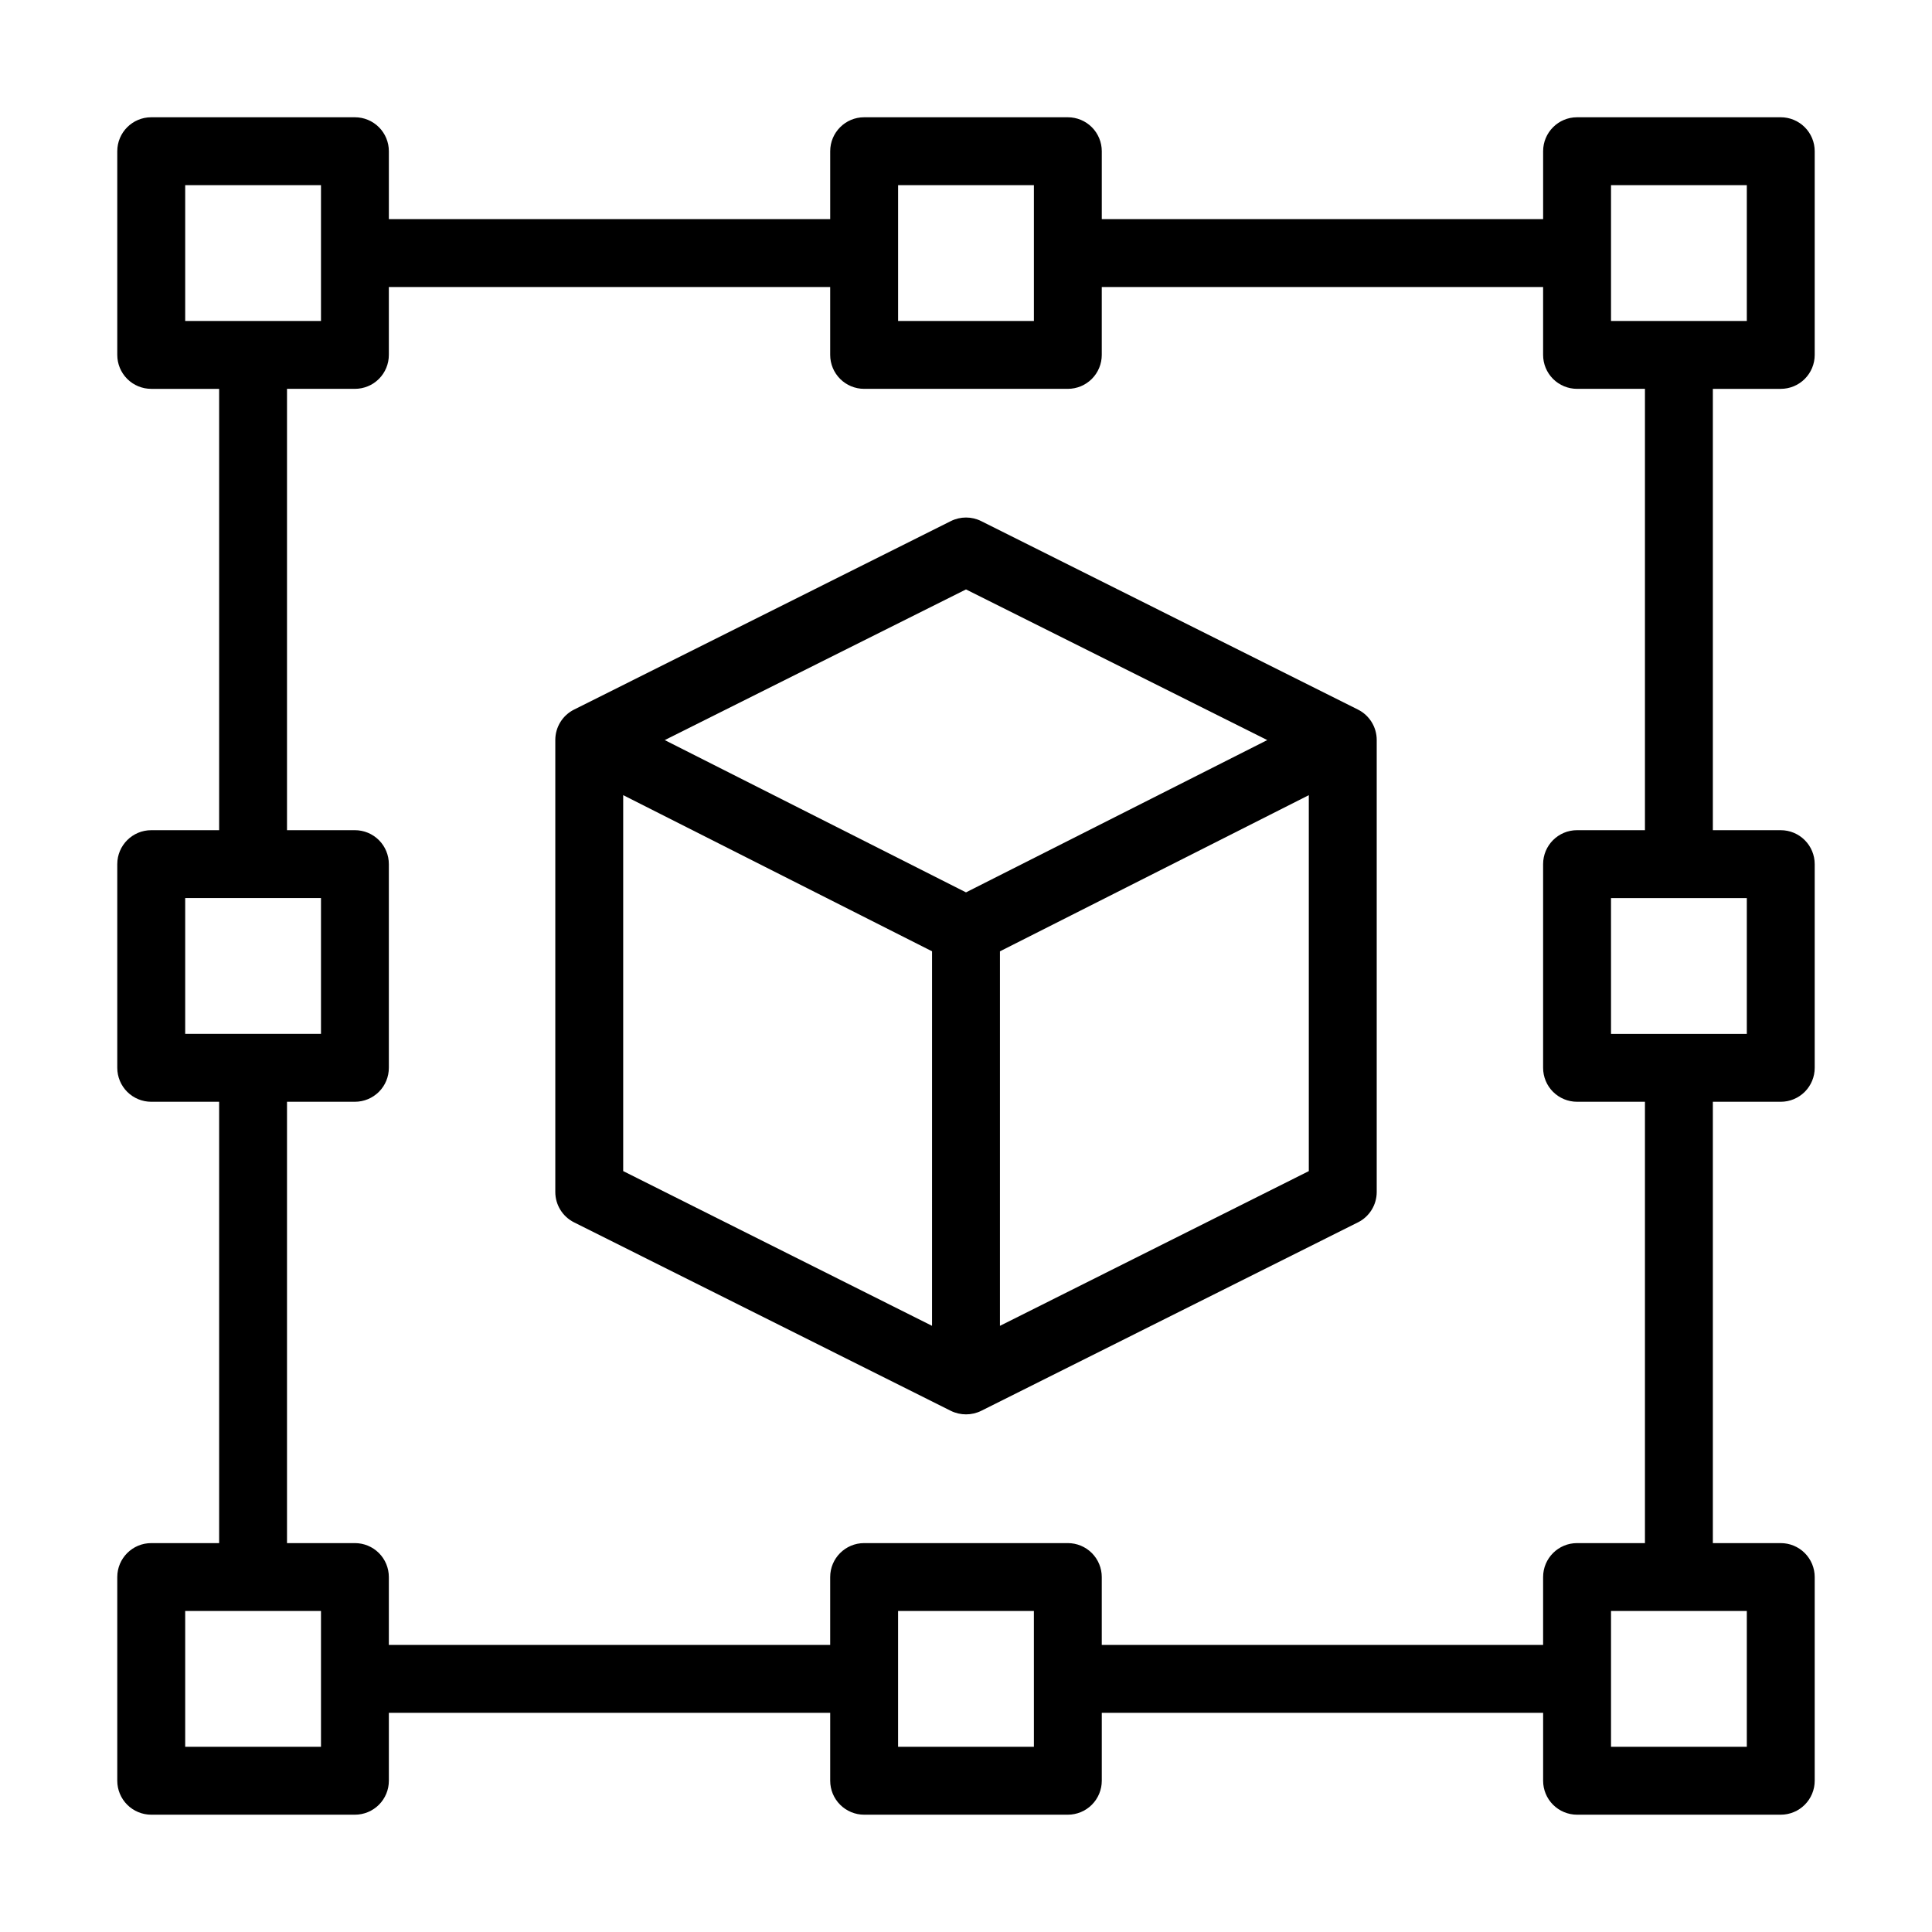 <?xml version="1.0" encoding="UTF-8"?>
<!-- Uploaded to: SVG Repo, www.svgrepo.com, Generator: SVG Repo Mixer Tools -->
<svg fill="#000000" width="800px" height="800px" version="1.1" viewBox="144 144 512 512" xmlns="http://www.w3.org/2000/svg">
 <g>
  <path d="m615.92 247.05c2.387 0 4.672-0.945 6.359-2.633s2.637-3.977 2.637-6.363v-53.977c0-2.387-0.949-4.676-2.637-6.363s-3.973-2.637-6.359-2.637h-53.98c-4.969 0-8.996 4.031-8.996 9v17.992h-116.96v-17.992c0-2.387-0.949-4.676-2.633-6.363-1.688-1.688-3.977-2.637-6.363-2.637h-53.98c-4.969 0-8.996 4.031-8.996 9v17.992h-116.96v-17.992c0-2.387-0.945-4.676-2.633-6.363s-3.977-2.637-6.363-2.637h-53.977c-4.969 0-9 4.031-9 9v53.977c0 2.387 0.949 4.676 2.637 6.363s3.977 2.633 6.363 2.633h17.992v116.96h-17.992c-4.969 0-9 4.027-9 8.996v53.98c0 2.387 0.949 4.676 2.637 6.363 1.688 1.684 3.977 2.633 6.363 2.633h17.992v116.96h-17.992c-4.969 0-9 4.027-9 8.996v53.98c0 2.387 0.949 4.672 2.637 6.359s3.977 2.637 6.363 2.637h53.977c2.387 0 4.676-0.949 6.363-2.637s2.633-3.973 2.633-6.359v-17.996h116.96v17.996c0 2.387 0.949 4.672 2.637 6.359s3.973 2.637 6.359 2.637h53.98c2.387 0 4.676-0.949 6.363-2.637 1.684-1.688 2.633-3.973 2.633-6.359v-17.996h116.96v17.996c0 2.387 0.945 4.672 2.633 6.359s3.977 2.637 6.363 2.637h53.98c2.387 0 4.672-0.949 6.359-2.637s2.637-3.973 2.637-6.359v-53.98c0-2.387-0.949-4.676-2.637-6.363s-3.973-2.633-6.359-2.633h-17.996v-116.96h17.996c2.387 0 4.672-0.949 6.359-2.633 1.688-1.688 2.637-3.977 2.637-6.363v-53.98c0-2.387-0.949-4.672-2.637-6.359s-3.973-2.637-6.359-2.637h-17.996v-116.96zm-44.984-53.98h35.988v35.988h-35.988zm-188.93 0.004h35.988v35.988l-35.988-0.004zm-188.93 0h35.988v35.988h-35.988zm0 224.91v-35.988h35.988v35.988zm35.988 188.93h-35.988v-35.988h35.988zm188.93 0h-35.992v-35.988h35.988zm188.93 0h-35.988v-35.988h35.988zm0-224.91v35.988h-35.988l-0.004-35.992zm-26.996-17.996h-17.992c-4.969 0-8.996 4.027-8.996 8.996v53.98c0 2.387 0.945 4.676 2.633 6.363 1.688 1.684 3.977 2.633 6.363 2.633h17.992v116.96h-17.992c-4.969 0-8.996 4.027-8.996 8.996v17.992h-116.96v-17.992c0-2.387-0.949-4.676-2.633-6.363-1.688-1.688-3.977-2.633-6.363-2.633h-53.98c-4.969 0-8.996 4.027-8.996 8.996v17.992h-116.96v-17.992c0-2.387-0.945-4.676-2.633-6.363s-3.977-2.633-6.363-2.633h-17.992v-116.96h17.992c2.387 0 4.676-0.949 6.363-2.633 1.688-1.688 2.633-3.977 2.633-6.363v-53.98c0-2.387-0.945-4.672-2.633-6.359s-3.977-2.637-6.363-2.637h-17.992v-116.96h17.992c2.387 0 4.676-0.945 6.363-2.633s2.633-3.977 2.633-6.363v-17.992h116.96v17.992c0 2.387 0.949 4.676 2.637 6.363s3.973 2.633 6.359 2.633h53.98c2.387 0 4.676-0.945 6.363-2.633 1.684-1.688 2.633-3.977 2.633-6.363v-17.992h116.96v17.992c0 2.387 0.945 4.676 2.633 6.363s3.977 2.633 6.363 2.633h17.992z"/>
  <path d="m503.88 332.05-99.848-49.949c-2.535-1.27-5.523-1.27-8.059 0l-99.844 49.949c-3.047 1.527-4.969 4.641-4.969 8.043v119.8c0 3.402 1.922 6.516 4.969 8.043l99.844 49.949c2.543 1.25 5.519 1.25 8.059 0l99.844-49.949h0.004c3.043-1.527 4.965-4.641 4.965-8.043v-119.8c0-3.402-1.922-6.516-4.965-8.043zm-103.88-31.848 79.836 39.926-79.836 40.359-79.836-40.355zm-90.848 54.52 81.852 41.383-0.004 99.254-81.848-41.008zm99.844 140.64v-99.25l81.852-41.383v99.629z"/>
 </g>
</svg>